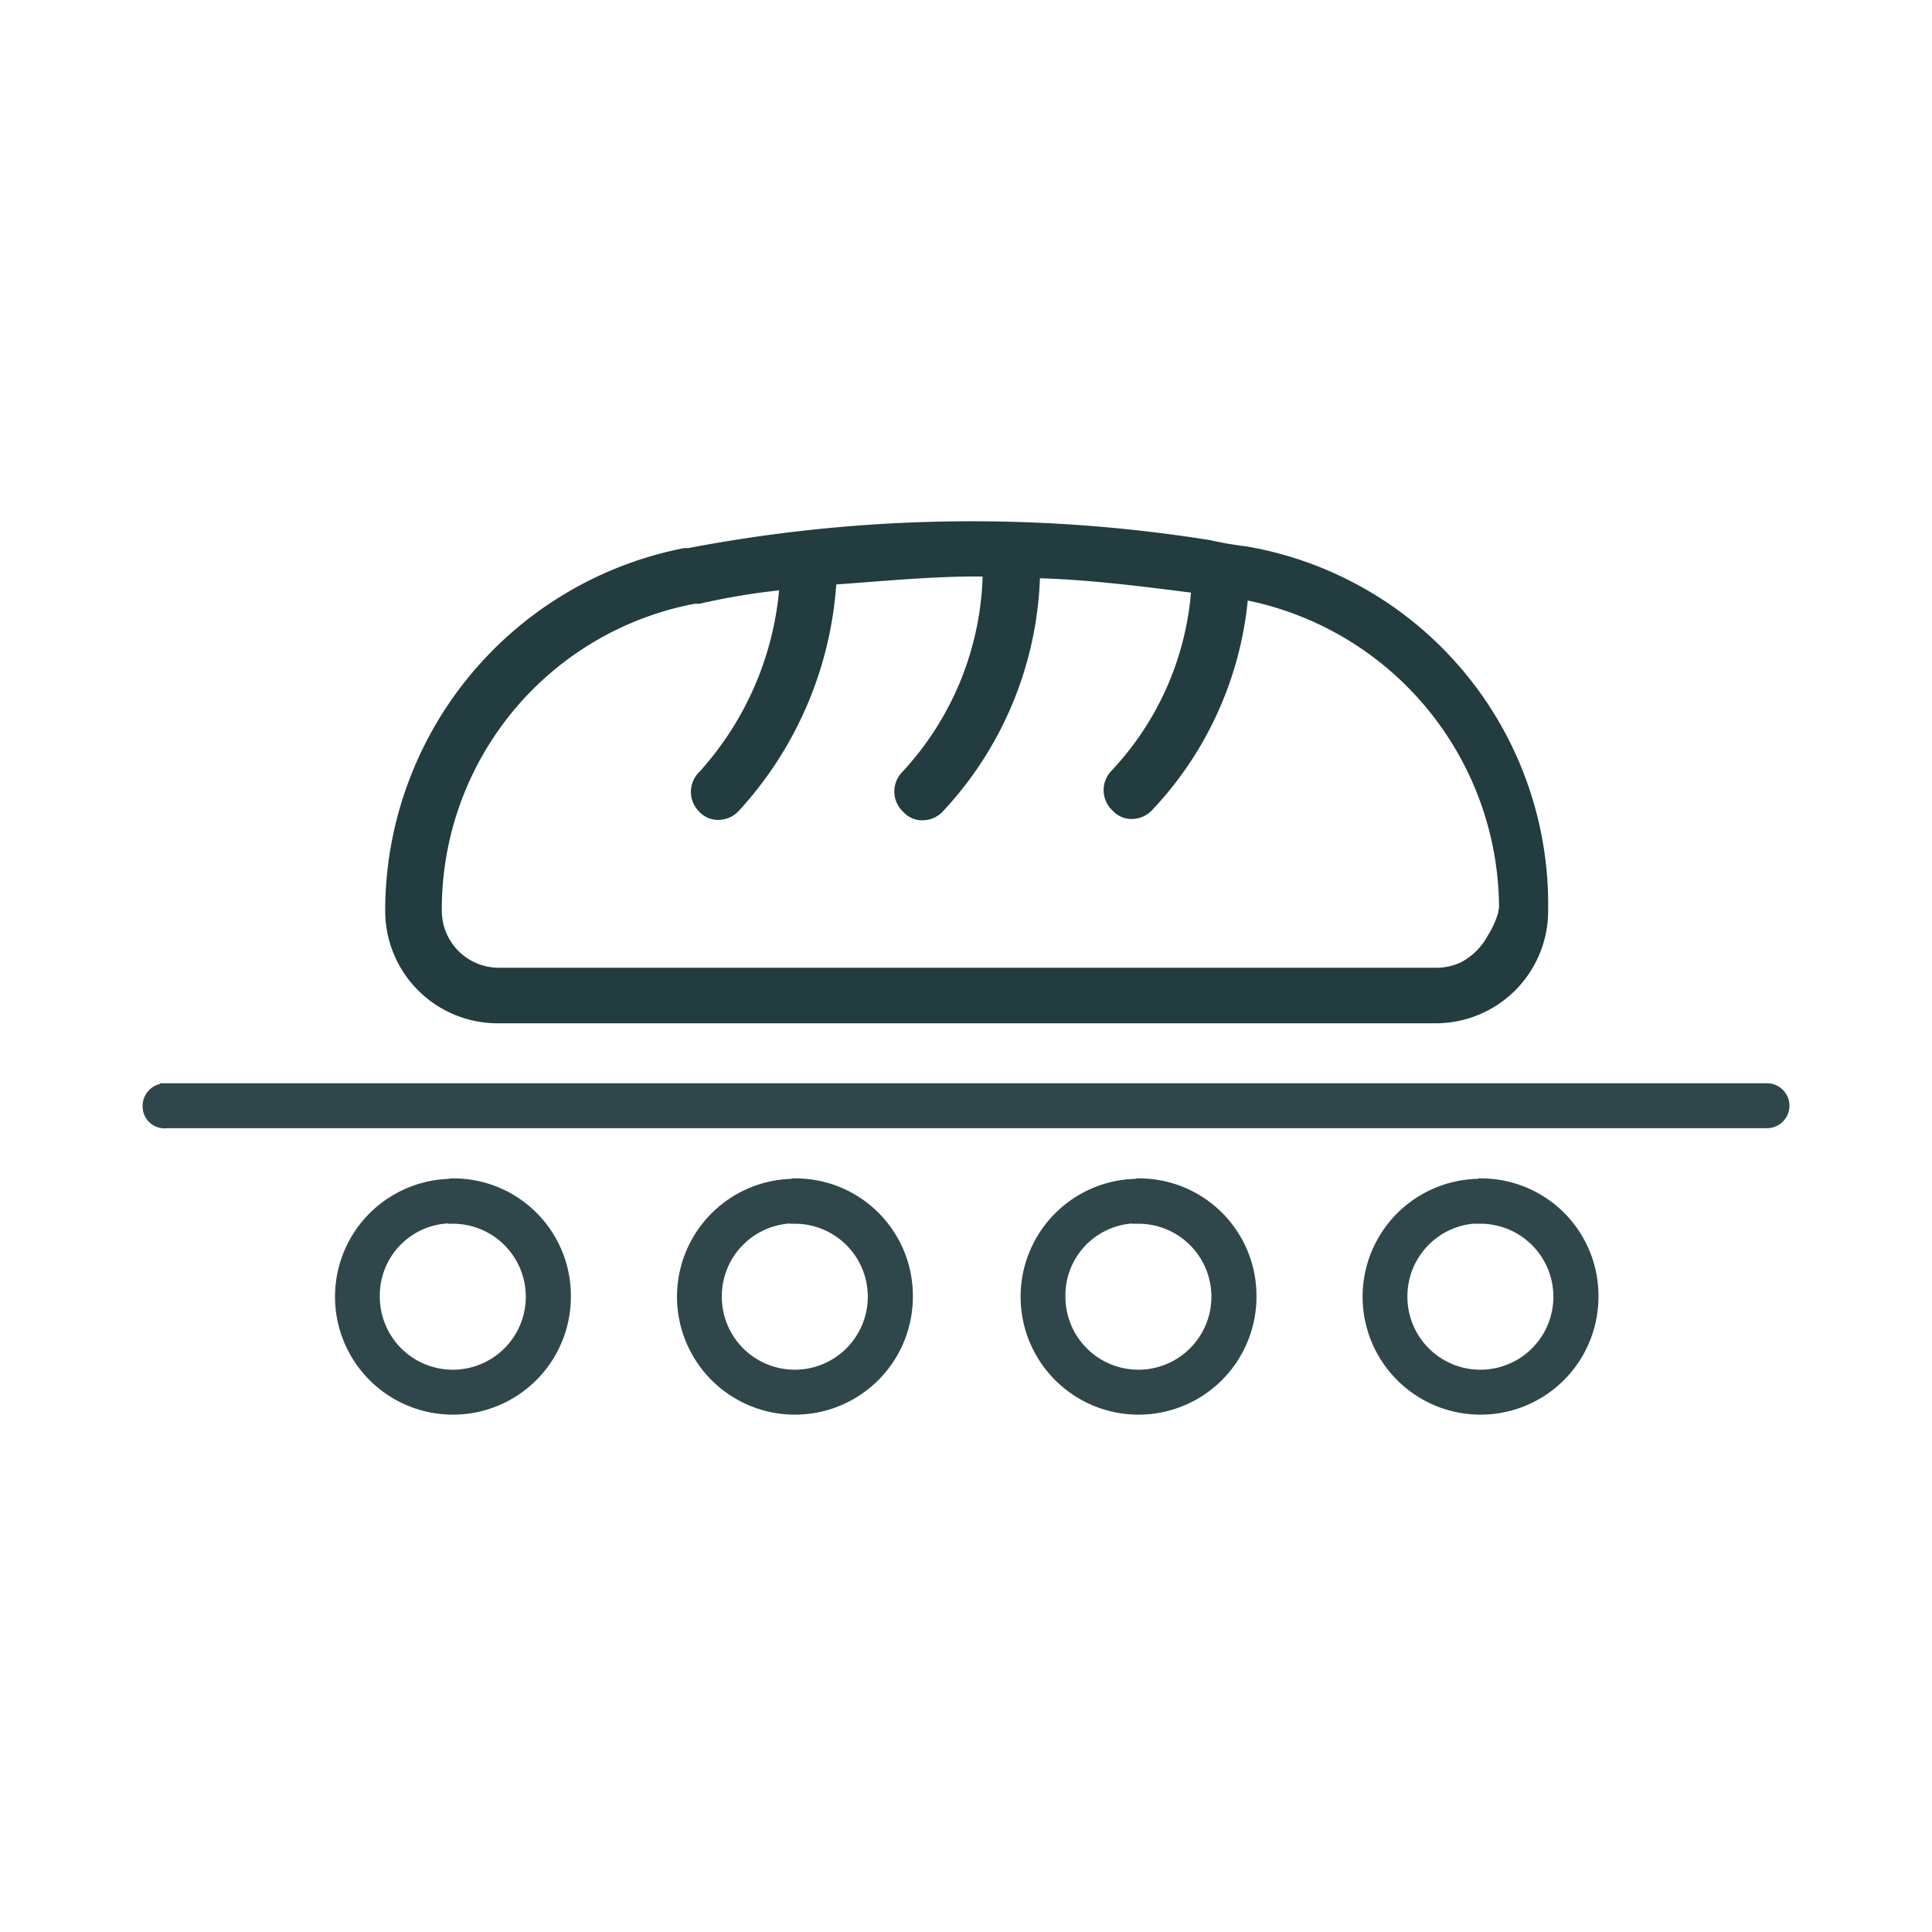<svg id="Layer_1" data-name="Layer 1" xmlns="http://www.w3.org/2000/svg" viewBox="0 0 144 144"><defs><style>.cls-1{opacity:0.94;}.cls-2,.cls-3{fill:#223c3f;}.cls-2{stroke:#223c3f;stroke-miterlimit:10;stroke-width:0.5px;}</style></defs><title>food processing_logo-01</title><g class="cls-1"><path class="cls-2" d="M12.18,81a1.45,1.45,0,0,0-1.3,1.54,1.38,1.38,0,0,0,1.54,1.3H131.7a1.42,1.42,0,1,0,0-2.85H12.18Zm21.58,7.11a8.54,8.54,0,1,0,8.54,8.54A8.5,8.5,0,0,0,33.76,88.08Zm25.49,0a8.54,8.54,0,1,0,8.54,8.54A8.5,8.5,0,0,0,59.25,88.08Zm25.61,0a8.54,8.54,0,1,0,8.54,8.54A8.5,8.5,0,0,0,84.87,88.08Zm25.49,0a8.54,8.54,0,1,0,8.54,8.54A8.5,8.5,0,0,0,110.36,88.08Zm-76.6,2.85a5.69,5.69,0,1,1-5.69,5.69A5.62,5.62,0,0,1,33.76,90.93Zm25.49,0a5.69,5.69,0,1,1-5.69,5.69A5.69,5.69,0,0,1,59.25,90.93Zm25.61,0a5.69,5.69,0,1,1-5.69,5.69A5.62,5.62,0,0,1,84.87,90.93Zm25.49,0a5.69,5.69,0,1,1-5.69,5.69A5.69,5.69,0,0,1,110.36,90.93Z"/></g><path class="cls-3" d="M92.93,40.73a26.45,26.45,0,0,1-2.73-.47,112.78,112.78,0,0,0-38.89.59H51a27.56,27.56,0,0,0-22.29,27,8.38,8.38,0,0,0,8.42,8.42h69.84a8.38,8.38,0,0,0,8.42-8.42v-.12A27.07,27.07,0,0,0,92.93,40.73Zm18.72,27.36a7,7,0,0,1-.75,1.63,4.84,4.84,0,0,1-2,2,4.28,4.28,0,0,1-1.84.41H37.2a4.25,4.25,0,0,1-4.27-4.27A23.17,23.17,0,0,1,51.78,45h.36A51.36,51.36,0,0,1,58.07,44a23.36,23.36,0,0,1-5.93,13.52,2.07,2.07,0,0,0,0,3,1.88,1.88,0,0,0,1.42.59,2.09,2.09,0,0,0,1.54-.71,27.81,27.81,0,0,0,7.23-16.84c3.44-.24,7-.59,10.32-.59h.59a22.41,22.41,0,0,1-6,14.58,2.08,2.08,0,0,0,.12,3,1.88,1.88,0,0,0,1.42.59,2.09,2.09,0,0,0,1.54-.71A26.84,26.84,0,0,0,77.51,43.1c3.79.12,7.47.59,11.26,1.07a22.07,22.07,0,0,1-5.93,13.28,2.08,2.08,0,0,0,.12,3,1.88,1.88,0,0,0,1.42.59,2.09,2.09,0,0,0,1.54-.71A26.53,26.53,0,0,0,93,44.76a23.47,23.47,0,0,1,18.73,22.88Z"/></svg>
